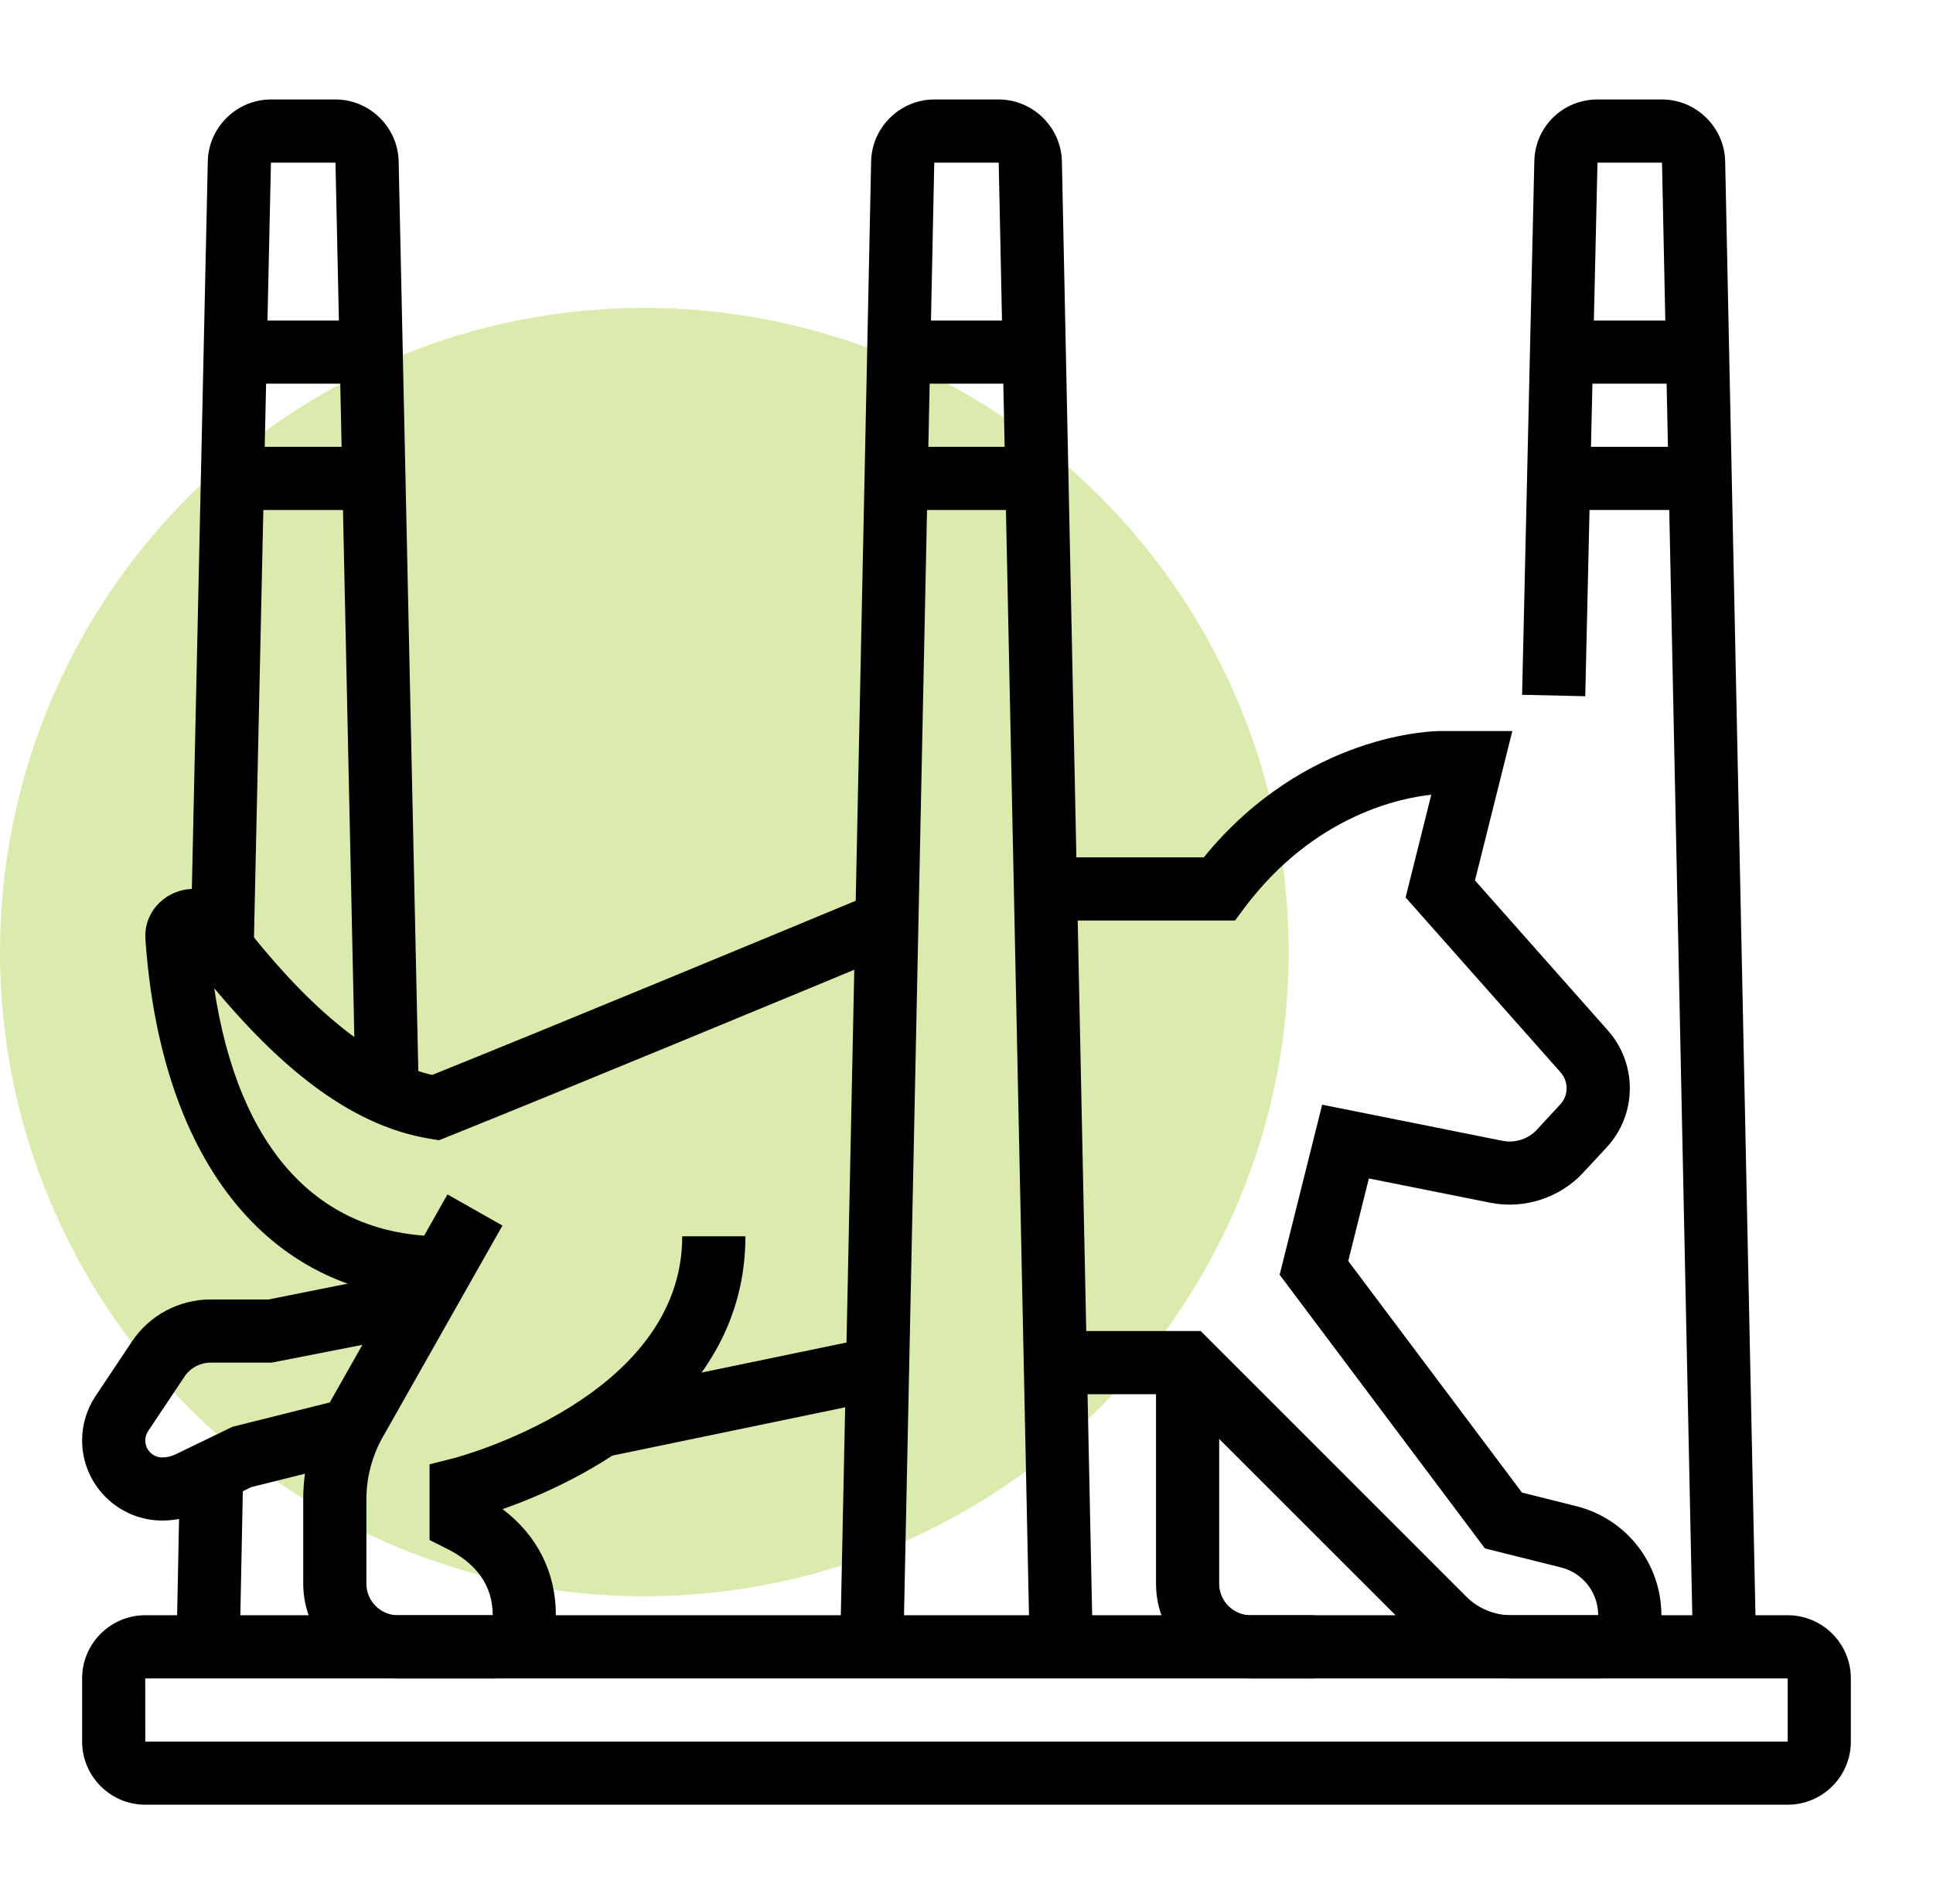 <?xml version="1.0" encoding="utf-8"?>
<!-- Generator: Adobe Illustrator 16.0.0, SVG Export Plug-In . SVG Version: 6.00 Build 0)  -->
<!DOCTYPE svg PUBLIC "-//W3C//DTD SVG 1.1//EN" "http://www.w3.org/Graphics/SVG/1.1/DTD/svg11.dtd">
<svg version="1.1" id="Calque_1" xmlns="http://www.w3.org/2000/svg" xmlns:xlink="http://www.w3.org/1999/xlink" x="0px" y="0px"
	 width="68px" height="67px" viewBox="0 0 68 67" enable-background="new 0 0 68 67" xml:space="preserve">
<circle fill="#DBEBAD" cx="22.667" cy="33.5" r="22.667"/>
<g>
	<g>
		<path d="M46.222,59.056H44c-1.838,0-3.333-1.496-3.333-3.333v-7.779h2.222v7.779c0,0.612,0.499,1.111,1.111,1.111h2.222V59.056z"
			/>
		<path d="M17.333,59.056H14c-1.837,0-3.333-1.496-3.333-3.333v-2.97c0-1.159,0.303-2.302,0.878-3.307l4.196-7.42l1.934,1.096
			l-4.199,7.423c-0.385,0.674-0.587,1.436-0.587,2.208v2.97c0,0.612,0.498,1.111,1.111,1.111h3.333c0-1.02-0.542-1.806-1.608-2.339
			l-0.614-0.309v-2.663l0.839-0.212C16.032,51.29,24,49.211,24,43.5h2.223c0,5.94-5.938,8.683-8.543,9.6
			c1.219,0.924,1.875,2.219,1.875,3.734C19.555,58.059,18.558,59.056,17.333,59.056z"/>
		<path d="M5.706,53.501c-1.553,0-2.817-1.266-2.817-2.816c0-0.56,0.163-1.101,0.473-1.564l1.276-1.913
			c0.619-0.93,1.657-1.485,2.774-1.485h2.034l5.239-1.048l0.436,2.18l-5.566,1.09H7.412c-0.373,0-0.719,0.186-0.925,0.496
			l-1.276,1.913c-0.065,0.1-0.1,0.213-0.1,0.332c0,0.326,0.267,0.595,0.595,0.595c0.166,0,0.333-0.041,0.481-0.114l1.989-0.964
			l3.904-0.977l0.539,2.155l-3.788,0.946l-1.649,0.826C6.726,53.38,6.215,53.501,5.706,53.501z"/>
		<rect x="24.868" y="44.154" transform="matrix(0.203 0.979 -0.979 0.203 68.842 13.745)" width="2.223" height="9.992"/>
		<path d="M15.556,45.722c-5.979,0-9.882-4.73-10.439-12.655l-0.005-0.145c0-0.906,0.764-1.644,1.702-1.644
			c0.5,0,0.969,0.236,1.286,0.648c1.218,1.577,4.022,5.209,7.104,5.896c4.291-1.726,12.255-5.028,15.537-6.393l0.853,2.053
			c-3.363,1.396-11.643,4.83-15.864,6.523l-0.285,0.114l-0.306-0.049c-2.994-0.482-5.496-2.784-7.604-5.299
			c0.849,5.645,3.657,8.728,8.022,8.728V45.722z"/>
		<path d="M56.222,59.056h-3.064c-1.17,0-2.315-0.475-3.143-1.302l-8.698-8.697h-4.192v-2.224h5.113l9.349,9.35
			c0.413,0.414,0.986,0.651,1.571,0.651h3.064c0-0.799-0.54-1.491-1.313-1.684l-2.672-0.668l-7.221-9.628l1.496-5.985l6.364,1.275
			c0.416,0.078,0.881-0.063,1.179-0.384l0.83-0.898c0.147-0.157,0.226-0.357,0.226-0.571c0-0.205-0.075-0.403-0.211-0.558
			l-5.453-6.156l0.903-3.612c-0.994,0.101-4.093,0.673-6.573,3.979l-0.332,0.445h-6.667v-2.223h5.57
			c3.579-4.392,8.122-4.444,8.319-4.444h2.535l-1.314,5.257l4.677,5.281c0.496,0.56,0.77,1.282,0.77,2.03
			c0,0.775-0.291,1.516-0.818,2.084l-0.832,0.896c-0.816,0.88-2.073,1.283-3.241,1.052l-4.289-0.857l-0.726,2.904l6.112,8.148
			l1.908,0.478c1.764,0.44,2.996,2.018,2.996,3.839C58.444,58.059,57.447,59.056,56.222,59.056z"/>
		<path d="M62.889,63.5H5.111c-1.225,0-2.222-0.997-2.222-2.223v-2.222c0-1.225,0.997-2.222,2.222-2.222h57.777
			c1.225,0,2.222,0.997,2.222,2.222v2.222C65.111,62.503,64.114,63.5,62.889,63.5z M5.111,59.056H5.109l0.002,2.222h57.777v-2.222
			H5.111z"/>
		<path d="M36.222,57.967L35.133,5.723h-2.267l-1.088,52.244l-2.222-0.046l1.089-52.243C30.67,4.476,31.667,3.5,32.866,3.5h2.267
			c1.199,0,2.196,0.976,2.223,2.176l1.087,52.245L36.222,57.967z"/>
		<rect x="31.616" y="11.278" width="4.769" height="2.222"/>
		<rect x="31.523" y="15.722" width="4.954" height="2.222"/>
		<path d="M12.508,38.48L11.802,5.723H9.531L8.926,33.388L6.704,33.34L7.31,5.675C7.335,4.476,8.333,3.5,9.531,3.5h2.271
			c1.199,0,2.196,0.976,2.222,2.175l0.707,32.758L12.508,38.48z"/>
		<rect x="6.282" y="51.773" transform="matrix(1 0.02 -0.02 1 1.086 -0.135)" width="2.223" height="6.171"/>
		<rect x="8.274" y="11.278" width="4.782" height="2.222"/>
		<rect x="8.178" y="15.722" width="4.975" height="2.222"/>
		<path d="M59.556,57.967L58.467,5.723h-2.27l-0.43,18.774l-2.222-0.05l0.43-18.774C54.002,4.455,54.98,3.5,56.197,3.5h2.27
			c1.199,0,2.196,0.976,2.222,2.176l1.088,52.245L59.556,57.967z"/>
		<rect x="54.933" y="11.278" width="4.784" height="2.222"/>
		<rect x="54.831" y="15.722" width="4.979" height="2.222"/>
	</g>
</g>
</svg>
